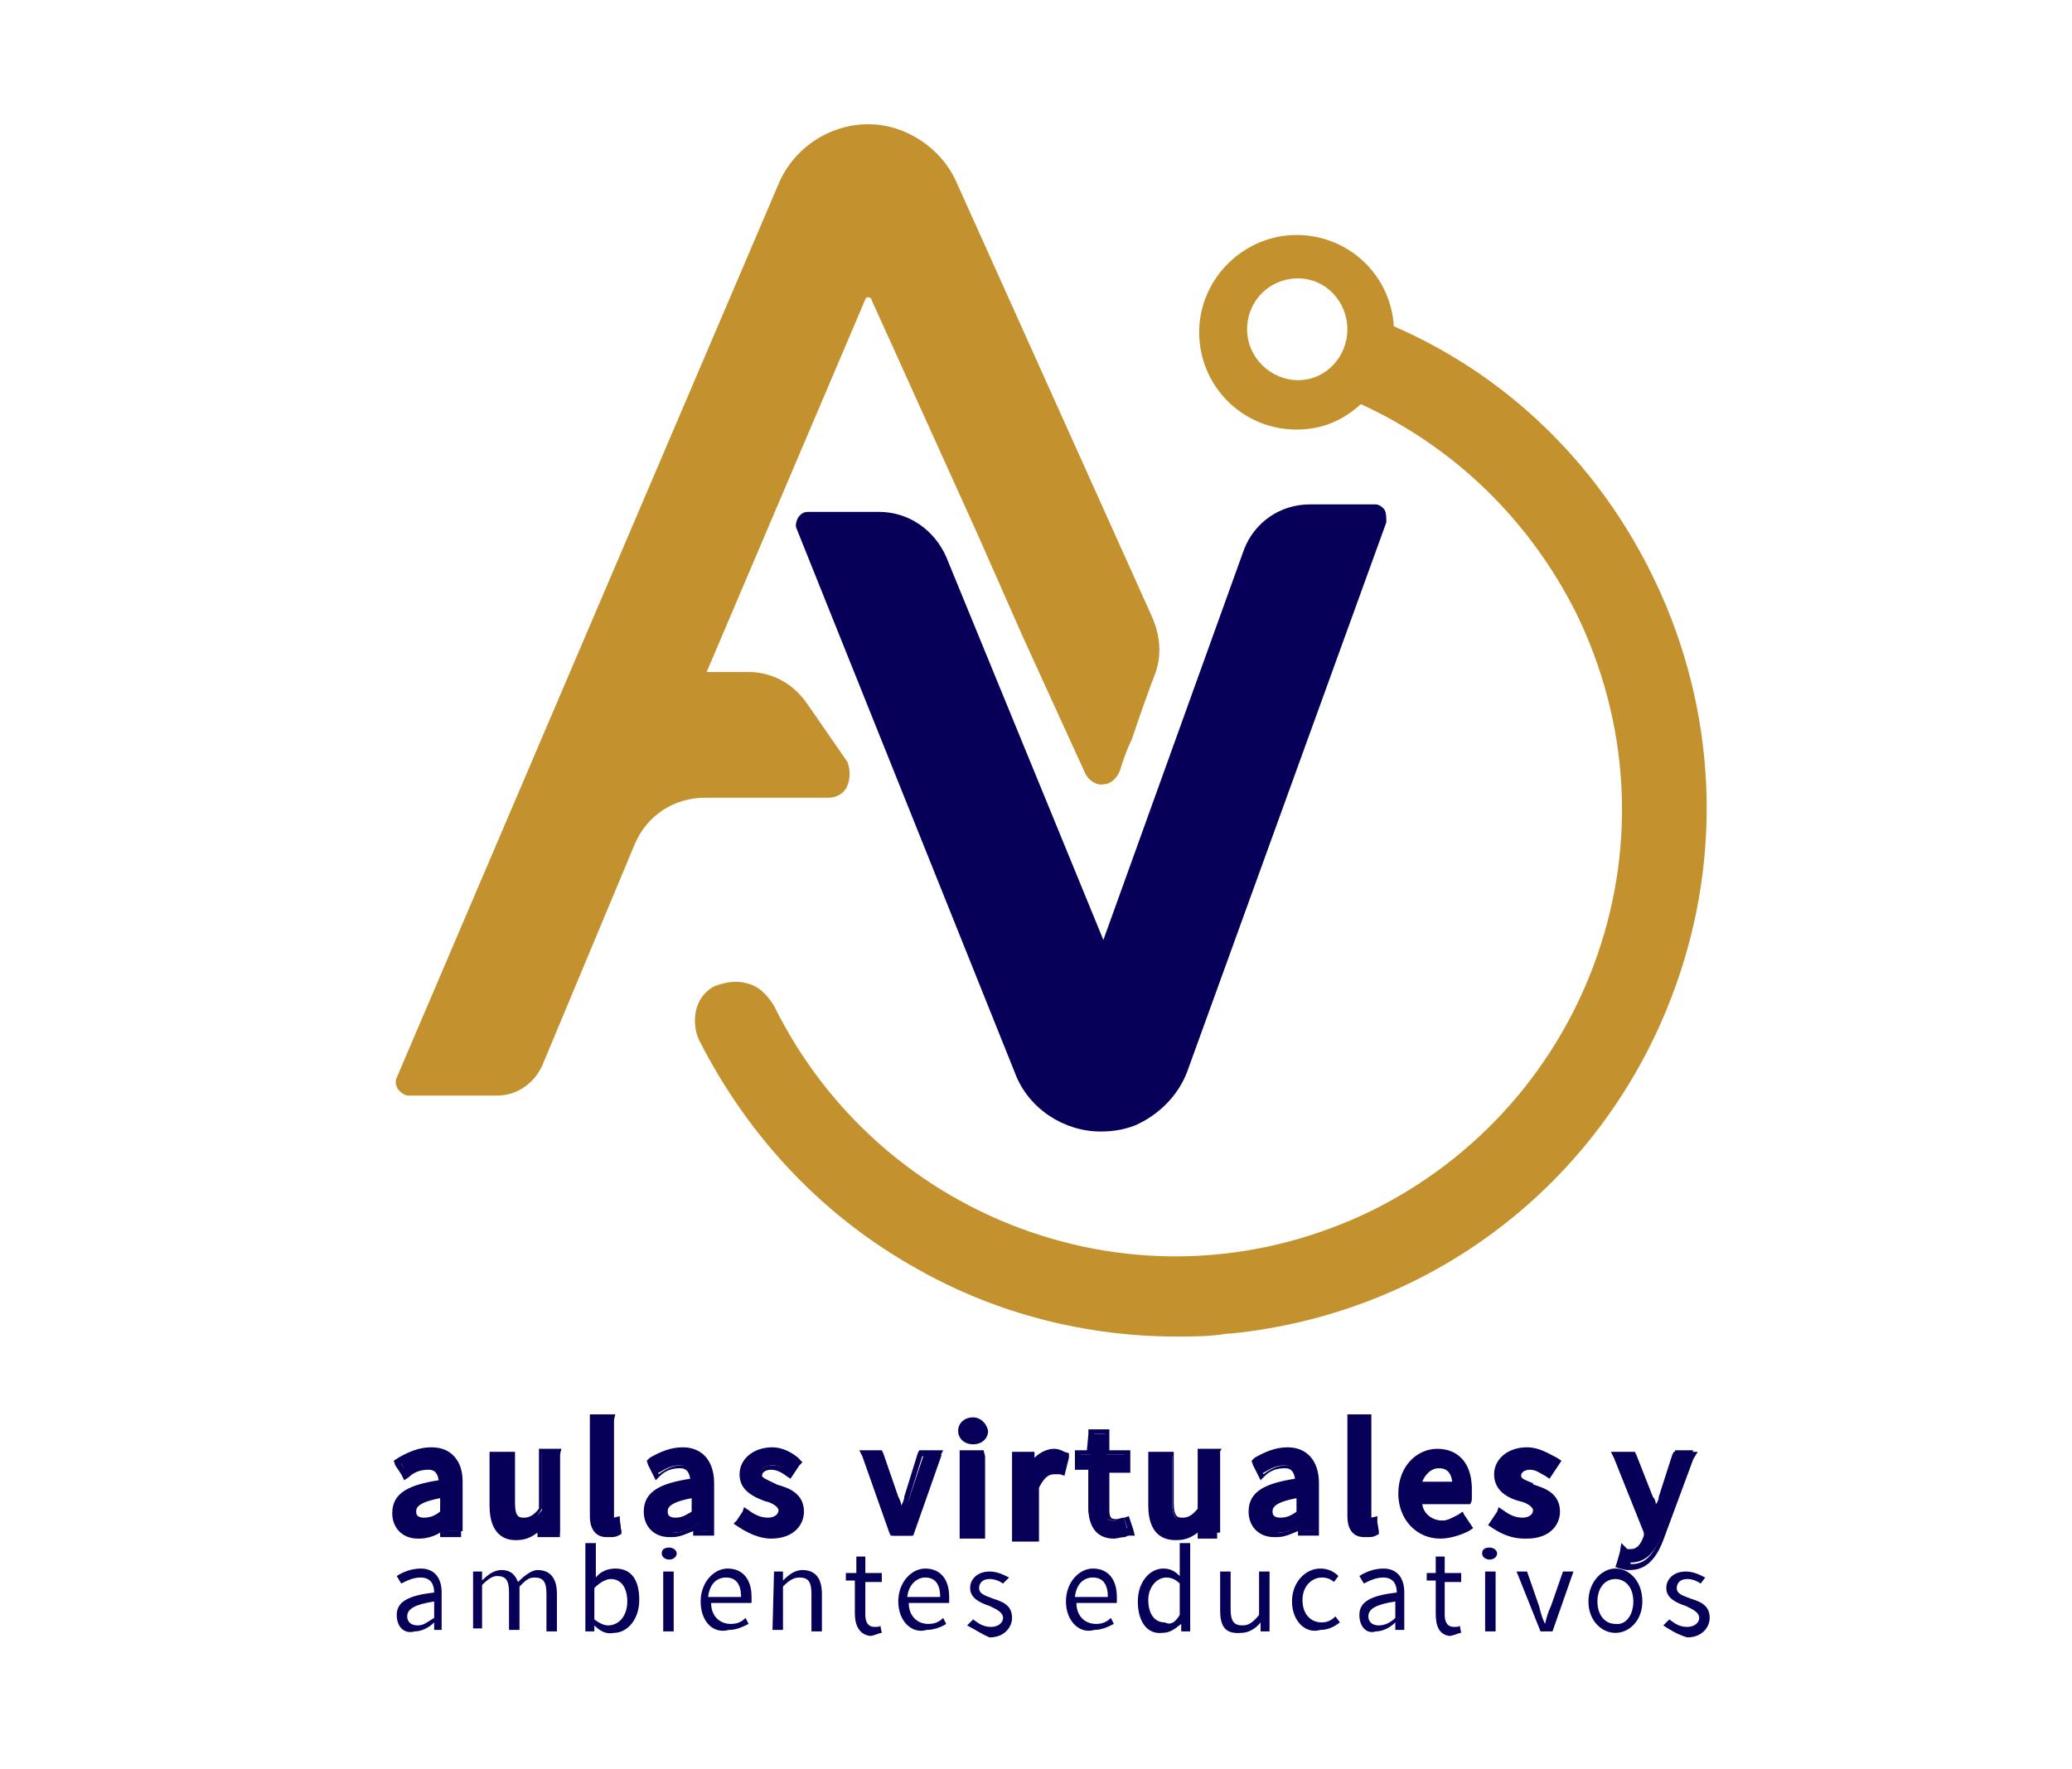 <?xml version="1.0" encoding="utf-8"?>
<!-- Generator: Adobe Illustrator 27.9.4, SVG Export Plug-In . SVG Version: 9.03 Build 54784)  -->
<svg version="1.1" id="Layer_1" xmlns="http://www.w3.org/2000/svg" xmlns:xlink="http://www.w3.org/1999/xlink" x="0px" y="0px"
	 viewBox="0 0 138.4 118.2" style="enable-background:new 0 0 138.4 118.2;" xml:space="preserve">
<style type="text/css">
	.st0{fill:#C3922E;}
	.st1{fill:#070059;}
</style>
<g>
	<g>
		<path class="st0" d="M76.9,41.1l-13-28.9c-1-2.3-3.4-3.9-5.9-3.9l0,0c-2.6,0-5,1.6-6,4L26.5,72c-0.1,0.2-0.1,0.5,0.1,0.8
			c0.2,0.2,0.4,0.4,0.7,0.4H33c0,0,0.1,0,0.2,0c1.4,0,2.6-0.9,3.1-2.2l6.1-14.6c0.8-1.9,2.6-3.1,4.7-3.1h8.2c0.6,0,1.1-0.3,1.3-0.8
			s0.2-1.1,0-1.6L53.9,47c-0.9-1.3-2.3-2.1-3.9-2.1h-2.8L57.8,20c0-0.1,0.2-0.2,0.3-0.1c0,0,0.1,0,0.1,0.1l0,0l7.1,15.7l3,6.8
			l4.2,9.2c0.2,0.4,0.7,0.8,1.2,0.7c0.5,0,0.9-0.4,1.1-0.9c0.2-0.6,0.4-1.3,0.8-2.1c0.5-1.5,1.1-3.2,1.6-4.5
			C77.6,43.7,77.5,42.4,76.9,41.1z"/>
		<path class="st1" d="M92.5,34.1c-0.1-0.2-0.4-0.4-0.6-0.4h-4.4l0,0c-2,0-3.7,1.2-4.4,3l0,0l-9.4,26.1L63.2,37.2
			c-0.8-1.8-2.5-3-4.5-3H54c-0.3,0-0.5,0.1-0.7,0.4c-0.1,0.2-0.2,0.5-0.1,0.7l14.6,36.4c0.9,2.4,3.3,3.9,5.7,3.9
			c0.8,0,1.5-0.1,2.3-0.4c1.6-0.7,2.9-2,3.5-3.6l13.3-36.7C92.6,34.6,92.6,34.3,92.5,34.1z"/>
		<path class="st0" d="M111.3,40.5c-3.5-8.4-9.9-15.1-18.2-18.7c-0.2-3.4-3-6.1-6.5-6.1s-6.5,2.9-6.5,6.5s2.9,6.5,6.5,6.5
			c1.7,0,3.1-0.6,4.3-1.7c6.3,2.9,11.3,7.8,14.4,14c3.5,7.2,4,15.3,1.4,22.8s-8,13.6-15.1,17.1c-7.2,3.5-15.3,4-22.8,1.4
			c-7.5-2.6-13.6-8-17.1-15.1c-0.3-0.5-0.9-1.3-1.8-1.5c-0.7-0.2-1.4-0.1-2.2,0.2c-1.6,0.9-1.4,2.8-1,3.6l0,0
			C50,76,55,81.3,61.3,84.8c5.3,3,11.3,4.5,17.3,4.5c1.1,0,2.2,0,3.4-0.2c0.1,0,0.2,0,0.2,0c13-1.3,24.1-9.5,29.1-21.6
			C114.9,58.8,114.9,49.2,111.3,40.5z M86.7,25.4c-1.8,0-3.4-1.5-3.4-3.4s1.5-3.4,3.4-3.4S90,20.2,90,22S88.6,25.4,86.7,25.4z"/>
	</g>
	<g>
		<g>
			<path class="st1" d="M28,102.6c-0.9,0-1.5-0.6-1.5-1.6c0-1.3,1.2-1.8,3.1-2.1c0-0.7-0.4-1-0.9-1s-0.9,0.2-1.4,0.5l-0.1,0.1
				l-0.5-0.9l0.1-0.1c0.6-0.4,1.3-0.7,2.1-0.7c1.3,0,2,0.8,2,2.2v3.3h-1.1v-0.4C29.2,102.4,28.6,102.6,28,102.6
				C28.1,102.6,28,102.6,28,102.6z M29.5,99.9c-1.7,0.3-2,0.7-2,1.1s0.2,0.6,0.7,0.6c0.4,0,0.8-0.2,1.2-0.6L29.5,99.9L29.5,99.9z"/>
			<path class="st1" d="M28.8,97.1c1.3,0,1.8,0.9,1.8,2.1v3.1h-0.7v-0.6l0,0c-0.5,0.4-1.1,0.7-1.7,0.7h-0.1c-0.9,0-1.4-0.5-1.4-1.4
				c0-1.1,0.9-1.6,3.1-1.9c0-0.6-0.2-1.3-1.1-1.3c-0.6,0-1.1,0.3-1.5,0.6l-0.4-0.6C27.3,97.4,28,97.1,28.8,97.1 M28.3,101.8
				c0.5,0,0.9-0.3,1.4-0.7v-1.4c-1.7,0.2-2.3,0.6-2.3,1.3C27.4,101.6,27.8,101.8,28.3,101.8 M28.8,96.7c-0.8,0-1.5,0.3-2.2,0.7
				l-0.3,0.2l0.1,0.3l0.4,0.6l0.2,0.4l0.3-0.2c0.4-0.4,0.9-0.5,1.3-0.5c0.2,0,0.6,0,0.7,0.7c-1.9,0.3-3.1,0.8-3.1,2.2
				c0,1,0.7,1.7,1.7,1.7H28l0,0c0.4,0,0.9-0.1,1.4-0.4l0,0v0.3h0.3h0.7h0.4v-0.4v-3.1C30.9,97.6,30.2,96.7,28.8,96.7L28.8,96.7z
				 M28.3,101.4c-0.5,0-0.5-0.3-0.5-0.4c0-0.2,0-0.6,1.6-0.9v0.9C29,101.3,28.7,101.4,28.3,101.4L28.3,101.4z"/>
		</g>
		<g>
			<path class="st1" d="M34.6,102.6c-0.7,0-1.6-0.4-1.6-2.1v-3.4h1.2v3.3c0,1,0.3,1.2,0.8,1.2c0.4,0,0.8-0.2,1.2-0.7V97h1.2v5.4h-1
				v-0.6C35.8,102.3,35.3,102.5,34.6,102.6C34.7,102.6,34.6,102.6,34.6,102.6z"/>
			<path class="st1" d="M37.2,97.2v5.1h-0.7v-0.8c-0.5,0.6-0.9,0.9-1.7,0.9c0,0,0,0-0.1,0c-1,0-1.4-0.7-1.4-1.9v-3.2H34v3.1
				c0,0.9,0.3,1.3,0.9,1.3c0.5,0,0.9-0.2,1.3-0.9v-3.7L37.2,97.2 M37.5,96.8h-0.3h-0.9H36v0.4v3.6c-0.4,0.5-0.7,0.6-1,0.6
				s-0.6,0-0.6-1v-3.1V97H34h-0.9h-0.4v0.4v3.2c0,2,1.1,2.3,1.7,2.3h0.1l0,0c0.6,0,1-0.2,1.4-0.5l0,0v0.3h0.3H37h0.4v-0.4v-5.1
				L37.5,96.8L37.5,96.8z"/>
		</g>
		<g>
			<path class="st1" d="M40.7,102.5c-0.6,0-0.9-0.4-0.9-1.2v-6.6H41v6.7c0,0.1,0,0.1,0,0.1s0,0,0.2,0h0.2l0.1,0.9h-0.1
				c-0.1,0-0.3,0-0.6,0C40.8,102.5,40.8,102.5,40.7,102.5z"/>
			<path class="st1" d="M40.8,94.9v6.5c0,0.3,0.1,0.3,0.2,0.3c0,0,0,0,0.2,0l0.1,0.6c-0.1,0-0.3,0-0.5,0h-0.1c-0.5,0-0.8-0.4-0.8-1
				v-6.4H40.8 M41.1,94.5h-0.4h-0.9h-0.4v0.4v6.4c0,1,0.5,1.4,1.1,1.4c0,0,0.1,0,0.2,0c0.3,0,0.4,0,0.6-0.1l0.2-0.1v-0.2l-0.1-0.6
				v-0.4l-0.4,0.1l0,0v-6.5L41.1,94.5L41.1,94.5z"/>
		</g>
		<g>
			<path class="st1" d="M44.7,102.5c-0.9,0-1.5-0.6-1.5-1.5c0-1.3,1.2-1.8,3.1-2.1c0-0.7-0.4-1-0.9-1s-0.9,0.2-1.4,0.5l-0.2,0.1
				l-0.4-0.9l0.1-0.1c0.6-0.4,1.3-0.7,2.1-0.7c1.3,0,2,0.8,2,2.2v3.3h-1v-0.5c-0.5,0.4-1.1,0.6-1.6,0.6
				C44.8,102.5,44.7,102.5,44.7,102.5z M46.3,99.9c-1.7,0.3-1.9,0.7-1.9,1.1s0.2,0.6,0.7,0.6c0.4,0,0.8-0.2,1.2-0.6V99.9z"/>
			<path class="st1" d="M45.6,97.1c1.3,0,1.8,0.9,1.8,2.1v3.1h-0.7v-0.6l0,0c-0.5,0.4-1.1,0.7-1.7,0.7c0,0-0.1,0-0.2,0
				c-0.8,0-1.3-0.5-1.3-1.3c0-1.1,0.9-1.6,3.1-1.9c0-0.6-0.2-1.3-1.1-1.3c-0.6,0-1.1,0.3-1.5,0.6l-0.3-0.6
				C44,97.4,44.7,97.1,45.6,97.1 M45.1,101.8c0.6,0,0.9-0.3,1.4-0.7v-1.4c-1.7,0.2-2.3,0.6-2.3,1.3
				C44.2,101.6,44.6,101.8,45.1,101.8 M45.6,96.7c-0.8,0-1.5,0.3-2.2,0.7l-0.2,0.2l0.1,0.3l0.3,0.6l0.2,0.4l0.3-0.3
				c0.4-0.4,0.9-0.5,1.3-0.5c0.2,0,0.6,0,0.7,0.7c-1.9,0.3-3.1,0.8-3.1,2.2c0,1,0.7,1.7,1.7,1.7c0,0,0.1,0,0.2,0
				c0.5,0,0.9-0.2,1.4-0.4l0,0v0.3h0.3h0.7h0.4v-0.4v-3.1C47.7,97.6,46.9,96.7,45.6,96.7L45.6,96.7z M45.1,101.4
				c-0.5,0-0.5-0.3-0.5-0.4c0-0.2,0-0.6,1.6-0.9v0.9C45.7,101.3,45.5,101.4,45.1,101.4L45.1,101.4z"/>
		</g>
		<g>
			<path class="st1" d="M51.5,102.7c-0.8,0-1.6-0.3-2.1-0.8l-0.1-0.1l0.7-0.9l0,0.1c0.4,0.4,0.9,0.6,1.4,0.6s0.9-0.2,0.9-0.6
				s-0.5-0.7-1-0.8c-1.1-0.4-1.7-0.9-1.7-1.7c0-0.8,0.6-1.7,2-1.7c0.6,0,1.2,0.2,1.7,0.6l0.1,0.1l-0.6,0.9l-0.1-0.1
				c-0.4-0.3-0.8-0.4-1.1-0.4c-0.5,0-0.8,0.3-0.8,0.5c0,0.3,0.3,0.4,0.9,0.7l0.2,0.1c0.8,0.3,1.7,0.6,1.7,1.7
				C53.5,102,52.7,102.7,51.5,102.7L51.5,102.7z"/>
			<path class="st1" d="M51.6,97.1c0.6,0,1.2,0.2,1.6,0.6l-0.4,0.6c-0.3-0.2-0.7-0.4-1.2-0.4c-0.6,0-0.9,0.4-0.9,0.7
				c0,0.5,0.6,0.7,1.1,0.9c0.7,0.3,1.6,0.6,1.6,1.5s-0.6,1.5-1.8,1.5c-0.9,0-1.6-0.4-2-0.7l0.4-0.6c0.4,0.4,0.9,0.6,1.5,0.6
				c0.7,0,1-0.4,1-0.8c0-0.5-0.6-0.8-1.2-0.9c-0.7-0.2-1.5-0.6-1.5-1.5C49.8,97.8,50.4,97.1,51.6,97.1 M51.6,96.7
				c-1.3,0-2.2,0.8-2.2,1.8c0,0.9,0.6,1.4,1.7,1.8c0.5,0.1,0.9,0.4,0.9,0.6c0,0.3-0.3,0.5-0.7,0.5c-0.5,0-0.9-0.2-1.3-0.5l-0.3-0.2
				l-0.1,0.3l-0.4,0.6l-0.2,0.2l0.3,0.2c0.6,0.4,1.4,0.8,2.2,0.8l0,0c1.5,0,2.2-0.9,2.2-1.8c0-1.2-1-1.6-1.8-1.8l-0.2-0.1
				c-0.4-0.2-0.8-0.3-0.8-0.5s0.2-0.4,0.6-0.4c0.3,0,0.6,0.1,1,0.4l0.3,0.2l0.2-0.3l0.4-0.6l0.2-0.2l-0.2-0.2
				C52.9,97,52.2,96.7,51.6,96.7L51.6,96.7z"/>
		</g>
		<g>
			<path class="st1" d="M59.6,102.5l-2-5.4h1.3l1,3c0.1,0.2,0.2,0.5,0.3,0.8c0,0.1,0.1,0.2,0.1,0.4c0.1-0.4,0.3-0.8,0.4-1.1l1-3h1.2
				l-1.9,5.4h-1.4V102.5z"/>
			<path class="st1" d="M62.5,97.3l-1.8,5.1h-1l-1.8-5.1h0.9l0.9,2.9c0.2,0.5,0.3,1,0.5,1.5l0,0c0.2-0.5,0.4-1,0.5-1.5l0.9-2.9H62.5
				 M63,96.9h-0.5h-0.9h-0.2l-0.1,0.2l-0.9,2.9c0,0.2-0.1,0.4-0.2,0.6c0-0.2-0.1-0.4-0.2-0.6l-1-2.9l-0.1-0.2h-0.2h-0.9h-0.4
				l0.2,0.4l1.8,5.1l0.1,0.2h0.2h1h0.2l0.1-0.2l1.8-5.1L63,96.9L63,96.9z"/>
		</g>
		<g>
			<path class="st1" d="M64.3,102.5v-5.4h1.2v5.4H64.3z M65,96.4c-0.5,0-0.8-0.3-0.8-0.8s0.3-0.8,0.8-0.8c0.4,0,0.8,0.3,0.8,0.8
				S65.5,96.4,65,96.4z"/>
			<path class="st1" d="M65,95c0.4,0,0.6,0.2,0.6,0.6s-0.2,0.6-0.6,0.6s-0.6-0.2-0.6-0.6C64.3,95.3,64.6,95,65,95 M65.4,97.3v5.1
				h-0.9v-5.1H65.4 M65,94.7c-0.6,0-1,0.4-1,0.9s0.4,0.9,1,0.9s1-0.4,1-0.9C65.9,95.1,65.5,94.7,65,94.7L65,94.7z M65.7,96.9h-0.4
				h-0.8h-0.4v0.4v5.1v0.4h0.4h0.9h0.4v-0.4v-5.1L65.7,96.9L65.7,96.9z"/>
		</g>
		<g>
			<path class="st1" d="M67.9,102.6v-5.5h1v0.7c0.4-0.5,0.9-0.8,1.4-0.8c0.2,0,0.4,0,0.6,0.1H71l-0.2,1.1h-0.2c-0.2,0-0.2,0-0.4,0
				c-0.4,0-0.9,0.4-1.1,1v3.4C69.1,102.6,67.9,102.6,67.9,102.6z"/>
			<path class="st1" d="M70.4,97.1c0.2,0,0.4,0,0.5,0.1L70.8,98c-0.2,0-0.3,0-0.5,0c-0.4,0-0.9,0.4-1.3,1.2v3.3h-0.9v-5.2h0.7v0.9
				H69C69.3,97.6,69.9,97.1,70.4,97.1 M70.4,96.8c-0.4,0-0.9,0.2-1.3,0.6v-0.1V97h-0.3H68h-0.4v0.4v5.2v0.4H68h1h0.4v-0.4v-3.2
				c0.3-0.6,0.6-0.9,1-0.9c0.2,0,0.3,0,0.4,0l0.3,0.1l0.1-0.4l0.2-0.8v-0.3L71.1,97C70.9,96.9,70.7,96.8,70.4,96.8L70.4,96.8z"/>
		</g>
		<g>
			<path class="st1" d="M74.3,102.6c-1,0-1.6-0.6-1.6-1.9v-2.6H72v-0.9h0.8l0.1-1.4h1v1.4h1.3v1h-1.4v2.6c0,0.6,0.2,0.8,0.6,0.8
				c0.1,0,0.3,0,0.5-0.1h0.2l0.3,1h-0.2c-0.1,0-0.2,0-0.3,0.1C74.8,102.5,74.6,102.6,74.3,102.6z"/>
			<path class="st1" d="M73.8,95.8v1.4h1.3v0.7h-1.4v2.8c0,0.6,0.2,0.9,0.8,0.9c0.2,0,0.4,0,0.6-0.1l0.2,0.6c-0.3,0-0.6,0.2-0.9,0.2
				c-1,0-1.4-0.7-1.4-1.7v-2.8h-0.8v-0.6H73l0.1-1.4H73.8 M74.1,95.5h-0.4H73h-0.3v0.3l-0.1,1.1h-0.5h-0.3v0.3v0.6v0.4h0.4h0.5v2.5
				c0,1.7,0.9,2.1,1.7,2.1c0.2,0,0.5-0.1,0.7-0.1c0.1,0,0.2-0.1,0.3-0.1h0.4l-0.1-0.4l-0.2-0.6l-0.1-0.3l-0.3,0.1
				c-0.2,0-0.4,0.1-0.5,0.1c-0.3,0-0.5,0-0.5-0.6v-2.5h1h0.4V98v-0.7v-0.4h-0.4h-1v-1V95.5L74.1,95.5z"/>
		</g>
		<g>
			<path class="st1" d="M78.8,102.6c-1.1,0-1.7-0.7-1.7-2.1v-3.4h1.2v3.3c0,1,0.3,1.2,0.8,1.2s0.8-0.2,1.2-0.7V97h1.2v5.4h-0.9v-0.6
				C80,102.2,79.6,102.5,78.8,102.6L78.8,102.6z"/>
			<path class="st1" d="M81.3,97.2v5.1h-0.6v-0.8l0,0c-0.5,0.6-0.9,0.9-1.7,0.9c0,0,0,0-0.1,0c-1,0-1.5-0.7-1.5-1.9v-3.2h0.9v3.1
				c0,0.9,0.3,1.3,0.9,1.3c0.5,0,0.9-0.2,1.3-0.9v-3.7L81.3,97.2 M81.6,96.8h-0.4h-0.9H80v0.4v3.6c-0.4,0.5-0.7,0.6-1,0.6
				s-0.6,0-0.6-1v-3.1V97H78h-0.9h-0.4v0.4v3.2c0,1.9,1,2.3,1.8,2.3h0.1l0,0c0.6,0,1-0.2,1.4-0.5v0.1v0.3h0.3h0.6h0.4v-0.4v-5.1
				L81.6,96.8L81.6,96.8z"/>
		</g>
		<g>
			<path class="st1" d="M85.1,102.5c-0.9,0-1.5-0.6-1.5-1.5c0-1.3,1.2-1.8,3.1-2.1c0-0.7-0.4-1-0.9-1s-0.9,0.2-1.4,0.5l-0.2,0.1
				l-0.4-0.9l0.1-0.1c0.6-0.4,1.3-0.7,2.1-0.7c1.3,0,2,0.8,2,2.2v3.3h-1v-0.5c-0.5,0.4-1.1,0.6-1.6,0.6
				C85.2,102.5,85.1,102.5,85.1,102.5z M86.7,99.9c-1.7,0.3-1.9,0.7-1.9,1.1s0.2,0.6,0.7,0.6c0.4,0,0.8-0.2,1.2-0.6
				C86.7,101,86.7,99.9,86.7,99.9z"/>
			<path class="st1" d="M86,97.1c1.3,0,1.8,0.9,1.8,2.1v3.1h-0.7v-0.6l0,0c-0.5,0.4-1.1,0.7-1.7,0.7c0,0-0.1,0-0.2,0
				c-0.8,0-1.3-0.5-1.3-1.3c0-1.1,0.9-1.6,3.1-1.9c0-0.6-0.2-1.3-1.1-1.3c-0.6,0-1.1,0.3-1.5,0.6L84,97.7
				C84.5,97.4,85.1,97.1,86,97.1 M85.5,101.8c0.5,0,0.9-0.3,1.4-0.7v-1.4c-1.7,0.2-2.3,0.6-2.3,1.3C84.6,101.6,85,101.8,85.5,101.8
				 M86,96.7c-0.8,0-1.5,0.3-2.2,0.7l-0.2,0.2l0.1,0.3l0.3,0.6l0.2,0.4l0.3-0.3c0.4-0.4,0.9-0.5,1.3-0.5c0.2,0,0.6,0,0.7,0.7
				c-1.9,0.3-3.1,0.8-3.1,2.2c0,1,0.7,1.7,1.7,1.7c0,0,0.1,0,0.2,0c0.5,0,0.9-0.2,1.4-0.4l0,0v0.3H87h0.7h0.4v-0.4v-3.1
				C88.1,97.6,87.3,96.7,86,96.7L86,96.7z M85.5,101.4c-0.5,0-0.5-0.3-0.5-0.4c0-0.2,0-0.6,1.6-0.9v0.9
				C86.2,101.3,85.9,101.4,85.5,101.4L85.5,101.4z"/>
		</g>
		<g>
			<path class="st1" d="M91.2,102.5c-0.4,0-0.9-0.2-0.9-1.2v-6.6h1.2v6.7c0,0.1,0,0.1,0,0.1s0,0,0.2,0h0.2l0.1,0.9h-0.1
				C91.8,102.4,91.6,102.4,91.2,102.5C91.3,102.5,91.2,102.5,91.2,102.5z"/>
			<path class="st1" d="M91.3,94.9v6.5c0,0.3,0.1,0.3,0.2,0.3c0,0,0,0,0.2,0l0.1,0.6c-0.1,0-0.3,0-0.5,0c0,0-0.1,0-0.2,0
				c-0.5,0-0.7-0.4-0.7-1v-6.4H91.3 M91.6,94.5h-0.4h-0.9H90v0.4v6.4c0,1.3,0.8,1.4,1.1,1.4c0,0,0.1,0,0.2,0c0.3,0,0.4,0,0.6-0.1
				l0.2-0.1v-0.2l-0.1-0.6v-0.4l-0.4,0.1l0,0v-6.5L91.6,94.5L91.6,94.5z"/>
		</g>
		<g>
			<path class="st1" d="M96.2,102.7c-1.6,0-2.6-1.2-2.6-2.9c0-1.7,1.3-2.8,2.5-2.8c1.3,0,2.2,1,2.2,2.6c0,0.2,0,0.4,0,0.5v0.1h-3.4
				c0.1,0.9,0.7,1.4,1.5,1.4c0.4,0,0.8-0.1,1.2-0.4l0.1-0.1l0.5,0.9l-0.2,0.1C97.4,102.5,96.8,102.7,96.2,102.7L96.2,102.7z
				 M97.2,99.2c0-0.8-0.4-1.3-1.1-1.3c-0.6,0-1.1,0.5-1.3,1.3H97.2z"/>
			<path class="st1" d="M96,97.1c1.3,0,2,0.9,2,2.4c0,0.2,0,0.4,0,0.5h-3.4c0,1.1,0.7,1.8,1.7,1.8c0.5,0,0.9-0.2,1.3-0.4L98,102
				c-0.4,0.3-1,0.5-1.7,0.5c-1.3,0-2.5-1-2.5-2.7C93.8,98.2,94.9,97.1,96,97.1 M94.6,99.4h2.7c0-1-0.4-1.6-1.3-1.6
				C95.4,97.8,94.7,98.4,94.6,99.4 M96,96.8c-1.3,0-2.6,1.1-2.6,3c0,1.7,1.2,3,2.8,3l0,0c0.6,0,1.3-0.2,1.9-0.5l0.3-0.2l-0.2-0.3
				l-0.4-0.6l-0.1-0.2l-0.3,0.2c-0.4,0.2-0.7,0.4-1.1,0.4c-0.7,0-1.2-0.4-1.3-1.1h3h0.2l0.1-0.2c0-0.2,0-0.4,0-0.6
				C98.4,97.9,97.5,96.8,96,96.8L96,96.8z M95,99c0.2-0.5,0.6-0.9,1.1-0.9c0.2,0,0.8,0,0.9,0.9H95L95,99z"/>
		</g>
		<g>
			<path class="st1" d="M101.7,102.6c-0.7,0-1.4-0.2-2-0.7l-0.1-0.1l0.7-0.9l0.1,0.1c0.4,0.4,0.9,0.6,1.4,0.6s0.9-0.2,0.9-0.6
				s-0.5-0.7-1-0.8c-0.4-0.1-1.7-0.5-1.7-1.7c0-0.8,0.6-1.7,2-1.7c0.8,0,1.3,0.3,1.7,0.6l0.1,0.1l-0.6,0.9l-0.1-0.1
				c-0.4-0.2-0.7-0.4-1.1-0.4c-0.5,0-0.8,0.3-0.8,0.5c0,0.3,0.4,0.5,0.9,0.7h0.1c0.8,0.3,1.7,0.6,1.7,1.7c0,1-0.8,1.7-2,1.7
				C101.8,102.6,101.7,102.6,101.7,102.6z"/>
			<path class="st1" d="M102,97.1c0.6,0,1.2,0.2,1.6,0.5l-0.4,0.6c-0.4-0.2-0.7-0.4-1.2-0.4c-0.6,0-0.9,0.4-0.9,0.7
				c0,0.5,0.5,0.7,1.1,0.9c0.7,0.3,1.6,0.6,1.6,1.5s-0.6,1.5-1.8,1.5c0,0-0.1,0-0.2,0c-0.8,0-1.4-0.3-1.8-0.6l0.4-0.6
				c0.4,0.4,0.9,0.6,1.5,0.6c0.7,0,1-0.4,1-0.8c0-0.5-0.6-0.8-1.2-0.9c-0.7-0.2-1.5-0.6-1.5-1.5C100.2,97.7,100.8,97.1,102,97.1
				 M102,96.7c-1.3,0-2.2,0.8-2.2,1.8c0,0.9,0.6,1.5,1.7,1.8c0.5,0.1,0.9,0.4,0.9,0.6c0,0.3-0.3,0.5-0.7,0.5c-0.5,0-0.9-0.2-1.3-0.5
				l-0.3-0.2L100,101l-0.4,0.6l-0.2,0.3l0.3,0.2c0.6,0.4,1.3,0.7,2.1,0.7c0,0,0.1,0,0.2,0l0,0c1.5,0,2.2-0.9,2.2-1.8
				c0-1.2-1-1.6-1.8-1.8v-0.1c-0.5-0.2-0.8-0.3-0.8-0.5s0.2-0.4,0.6-0.4s0.6,0.2,1,0.4l0.3,0.2l0.2-0.3l0.4-0.6l0.2-0.3l-0.3-0.2
				C103.4,97.1,102.8,96.7,102,96.7L102,96.7z"/>
		</g>
		<g>
			<path class="st1" d="M108.8,104.7c-0.2,0-0.3,0-0.4-0.1h-0.2l0.3-1.1l0.2,0.2c0,0,0.2,0,0.3,0c0.4,0,0.8-0.3,1-1l0.1-0.3
				l-2.2-5.3h1.3l1.1,2.9c0.1,0.3,0.2,0.6,0.3,0.9v0.1c0-0.1,0.1-0.2,0.1-0.4c0-0.2,0.1-0.4,0.2-0.7l1-3h1.2l-2.1,5.6
				c-0.3,0.8-0.8,1.9-2.1,1.9C109,104.7,108.9,104.7,108.8,104.7z"/>
			<path class="st1" d="M112.9,97.3l-2,5.4c-0.4,1-0.9,1.8-1.9,1.8c0,0-0.1,0-0.2,0s-0.3,0-0.4,0l0.2-0.7c0,0,0.2,0,0.4,0
				c0.6,0,0.9-0.4,1.2-1.1l0.1-0.4l-2.1-5.1h0.9l1.1,2.8c0.2,0.4,0.3,0.9,0.5,1.5l0,0c0.2-0.5,0.3-0.9,0.4-1.5l0.9-2.8L112.9,97.3
				 M113.4,97h-0.5H112h-0.2l-0.1,0.2l-0.9,2.8c0,0.2-0.1,0.4-0.2,0.5c0-0.2-0.1-0.4-0.2-0.5l-1.1-2.8l-0.1-0.2H109h-0.9h-0.5
				l0.2,0.4l2,5v0.2c-0.3,0.9-0.7,0.9-0.9,0.9h-0.2l-0.4-0.4l-0.1,0.6l-0.2,0.7l-0.1,0.3l0.3,0.1c0.1,0,0.3,0.1,0.5,0.1
				c0.1,0,0.1,0,0.2,0c1.3,0,1.9-1.2,2.2-2l2-5.4L113.4,97L113.4,97z"/>
		</g>
		<path class="st1" d="M26.5,107.9c0-0.9,0.8-1.3,2.5-1.5c0-0.5-0.2-1-0.9-1c-0.5,0-0.9,0.2-1.3,0.4l-0.3-0.5
			c0.3-0.2,0.9-0.5,1.6-0.5c0.9,0,1.4,0.6,1.4,1.6v2.5H29v-0.5l0,0c-0.4,0.4-0.9,0.6-1.3,0.6C27,109.2,26.5,108.7,26.5,107.9z
			 M29,108.1V107c-1.3,0.2-1.8,0.5-1.8,1c0,0.4,0.3,0.6,0.7,0.6C28.3,108.6,28.5,108.4,29,108.1z"/>
		<path class="st1" d="M31.6,105h0.6v0.6l0,0c0.4-0.4,0.8-0.7,1.3-0.7c0.6,0,0.9,0.3,1.1,0.8c0.4-0.4,0.9-0.8,1.3-0.8
			c0.9,0,1.3,0.6,1.3,1.6v2.5h-0.7v-2.5c0-0.8-0.2-1.1-0.8-1.1c-0.4,0-0.6,0.2-1,0.6v2.9H34v-2.5c0-0.8-0.2-1.1-0.8-1.1
			c-0.3,0-0.6,0.2-1,0.6v2.9h-0.6V105L31.6,105L31.6,105L31.6,105z"/>
		<path class="st1" d="M39.7,108.6L39.7,108.6v0.4h-0.6v-5.9h0.7v1.6v0.7c0.3-0.4,0.8-0.6,1.3-0.6c1.1,0,1.6,0.8,1.6,2.1
			c0,1.3-0.8,2.2-1.7,2.2C40.5,109.2,40.1,109,39.7,108.6z M41.9,107c0-0.9-0.4-1.5-1.1-1.5c-0.3,0-0.7,0.2-1.1,0.6v2.1
			c0.4,0.3,0.7,0.4,0.9,0.4C41.4,108.6,41.9,107.9,41.9,107z"/>
		<path class="st1" d="M44.2,103.8c0-0.3,0.2-0.4,0.5-0.4s0.5,0.2,0.5,0.4c0,0.2-0.2,0.4-0.5,0.4C44.4,104.2,44.2,104,44.2,103.8z
			 M44.4,105H45v4h-0.7v-4H44.4z"/>
		<path class="st1" d="M46.8,107c0-1.3,0.9-2.2,1.8-2.2c1,0,1.6,0.7,1.6,1.9c0,0.2,0,0.3,0,0.4h-2.7c0,0.9,0.6,1.4,1.3,1.4
			c0.4,0,0.7-0.1,1-0.4l0.2,0.4c-0.4,0.2-0.8,0.4-1.3,0.4C47.6,109.2,46.8,108.3,46.8,107z M49.5,106.7c0-0.8-0.3-1.3-1-1.3
			c-0.6,0-1.1,0.4-1.2,1.3H49.5L49.5,106.7z"/>
		<path class="st1" d="M51.7,105h0.6v0.6l0,0c0.4-0.4,0.8-0.7,1.3-0.7c0.9,0,1.3,0.6,1.3,1.6v2.5h-0.7v-2.5c0-0.8-0.2-1.1-0.8-1.1
			c-0.4,0-0.7,0.2-1.1,0.6v2.9h-0.7L51.7,105L51.7,105z"/>
		<path class="st1" d="M57.1,107.8v-2.2h-0.6v-0.5h0.7V104h0.6v1.1h1.1v0.6h-1.1v2.2c0,0.5,0.2,0.8,0.6,0.8c0.2,0,0.4,0,0.4-0.1
			l0.1,0.5c-0.2,0-0.5,0.2-0.8,0.2C57.4,109.2,57.1,108.6,57.1,107.8z"/>
		<path class="st1" d="M60,107c0-1.3,0.9-2.2,1.8-2.2c1,0,1.6,0.7,1.6,1.9c0,0.2,0,0.3,0,0.4h-2.7c0,0.9,0.6,1.4,1.3,1.4
			c0.4,0,0.7-0.1,1-0.4l0.2,0.4c-0.3,0.2-0.8,0.4-1.3,0.4C60.9,109.2,60,108.3,60,107z M62.8,106.7c0-0.8-0.3-1.3-1-1.3
			c-0.5,0-1.1,0.4-1.2,1.3H62.8L62.8,106.7z"/>
		<path class="st1" d="M64.6,108.6l0.4-0.4c0.4,0.3,0.7,0.5,1.2,0.5s0.8-0.3,0.8-0.6c0-0.4-0.5-0.6-0.9-0.8
			c-0.6-0.2-1.3-0.5-1.3-1.2c0-0.6,0.5-1.1,1.3-1.1c0.5,0,0.9,0.2,1.3,0.4l-0.4,0.4c-0.3-0.2-0.6-0.3-0.9-0.3
			c-0.5,0-0.7,0.3-0.7,0.6c0,0.4,0.4,0.5,0.9,0.7c0.6,0.2,1.3,0.4,1.3,1.3c0,0.6-0.5,1.3-1.5,1.3C65.6,109.2,65,108.8,64.6,108.6z"
			/>
		<path class="st1" d="M71.2,107c0-1.3,0.9-2.2,1.8-2.2c1,0,1.6,0.7,1.6,1.9c0,0.2,0,0.3,0,0.4h-2.7c0,0.9,0.6,1.4,1.3,1.4
			c0.4,0,0.7-0.1,1-0.4l0.2,0.4c-0.4,0.2-0.8,0.4-1.3,0.4C72.1,109.2,71.2,108.3,71.2,107z M74,106.7c0-0.8-0.3-1.3-1-1.3
			c-0.6,0-1.1,0.4-1.2,1.3H74L74,106.7z"/>
		<path class="st1" d="M76,107c0-1.3,0.8-2.2,1.7-2.2c0.5,0,0.8,0.2,1.1,0.5v-0.7v-1.5h0.7v5.9h-0.6v-0.5l0,0
			c-0.4,0.3-0.7,0.6-1.3,0.6C76.6,109.2,76,108.3,76,107z M78.8,107.9v-2.1c-0.3-0.3-0.6-0.4-0.9-0.4c-0.6,0-1.2,0.6-1.2,1.5
			s0.4,1.5,1.1,1.5C78.2,108.6,78.5,108.4,78.8,107.9z"/>
		<path class="st1" d="M81.5,107.6V105h0.7v2.5c0,0.8,0.2,1.1,0.8,1.1c0.4,0,0.7-0.2,1.1-0.7V105h0.7v4h-0.6v-0.6l0,0
			c-0.3,0.4-0.8,0.7-1.3,0.7C81.8,109.2,81.5,108.6,81.5,107.6z"/>
		<path class="st1" d="M86.3,107c0-1.3,0.9-2.2,1.9-2.2c0.5,0,0.9,0.2,1.2,0.5l-0.3,0.4c-0.2-0.2-0.5-0.3-0.8-0.3
			c-0.7,0-1.3,0.6-1.3,1.5s0.5,1.5,1.3,1.5c0.4,0,0.7-0.2,0.9-0.4l0.3,0.4c-0.4,0.3-0.8,0.5-1.3,0.5C87.2,109.2,86.3,108.3,86.3,107
			z"/>
		<path class="st1" d="M90.8,107.9c0-0.9,0.8-1.3,2.5-1.5c0-0.5-0.2-1-0.9-1c-0.5,0-0.9,0.2-1.3,0.4l-0.3-0.5
			c0.3-0.2,0.9-0.5,1.6-0.5c0.9,0,1.4,0.6,1.4,1.6v2.5h-0.6v-0.5l0,0c-0.4,0.4-0.9,0.6-1.3,0.6C91.3,109.2,90.8,108.7,90.8,107.9z
			 M93.2,108.1V107c-1.3,0.2-1.8,0.5-1.8,1c0,0.4,0.3,0.6,0.7,0.6C92.5,108.6,92.9,108.4,93.2,108.1z"/>
		<path class="st1" d="M95.9,107.8v-2.2h-0.6v-0.5h0.6V104h0.6v1.1h1.1v0.6h-1.1v2.2c0,0.5,0.2,0.8,0.6,0.8c0.2,0,0.4,0,0.4-0.1
			l0.1,0.5c-0.2,0-0.5,0.2-0.8,0.2C96.1,109.2,95.9,108.6,95.9,107.8z"/>
		<path class="st1" d="M99,103.8c0-0.3,0.2-0.4,0.5-0.4s0.5,0.2,0.5,0.4c0,0.2-0.2,0.4-0.5,0.4S99,104,99,103.8z M99.2,105h0.7v4
			h-0.7V105z"/>
		<path class="st1" d="M101.3,105h0.7l0.8,2.3c0.1,0.4,0.2,0.8,0.4,1.2l0,0c0.1-0.4,0.2-0.8,0.4-1.2l0.8-2.3h0.7l-1.4,4h-0.8
			L101.3,105z"/>
		<path class="st1" d="M106.1,107c0-1.3,0.9-2.2,1.8-2.2s1.8,0.8,1.8,2.2c0,1.3-0.9,2.1-1.8,2.1S106.1,108.3,106.1,107z M109.1,107
			c0-0.9-0.5-1.5-1.2-1.5s-1.2,0.6-1.2,1.5s0.5,1.5,1.2,1.5C108.6,108.6,109.1,107.9,109.1,107z"/>
		<path class="st1" d="M111.1,108.6l0.4-0.4c0.4,0.3,0.7,0.5,1.2,0.5s0.8-0.3,0.8-0.6c0-0.4-0.5-0.6-0.9-0.8
			c-0.6-0.2-1.3-0.5-1.3-1.2c0-0.6,0.5-1.1,1.3-1.1c0.5,0,0.9,0.2,1.3,0.4l-0.3,0.4c-0.3-0.2-0.6-0.3-0.9-0.3
			c-0.5,0-0.7,0.3-0.7,0.6c0,0.4,0.4,0.5,0.9,0.7c0.6,0.2,1.3,0.4,1.3,1.3c0,0.6-0.5,1.3-1.5,1.3C112,109.2,111.4,108.8,111.1,108.6
			z"/>
	</g>
</g>
</svg>
